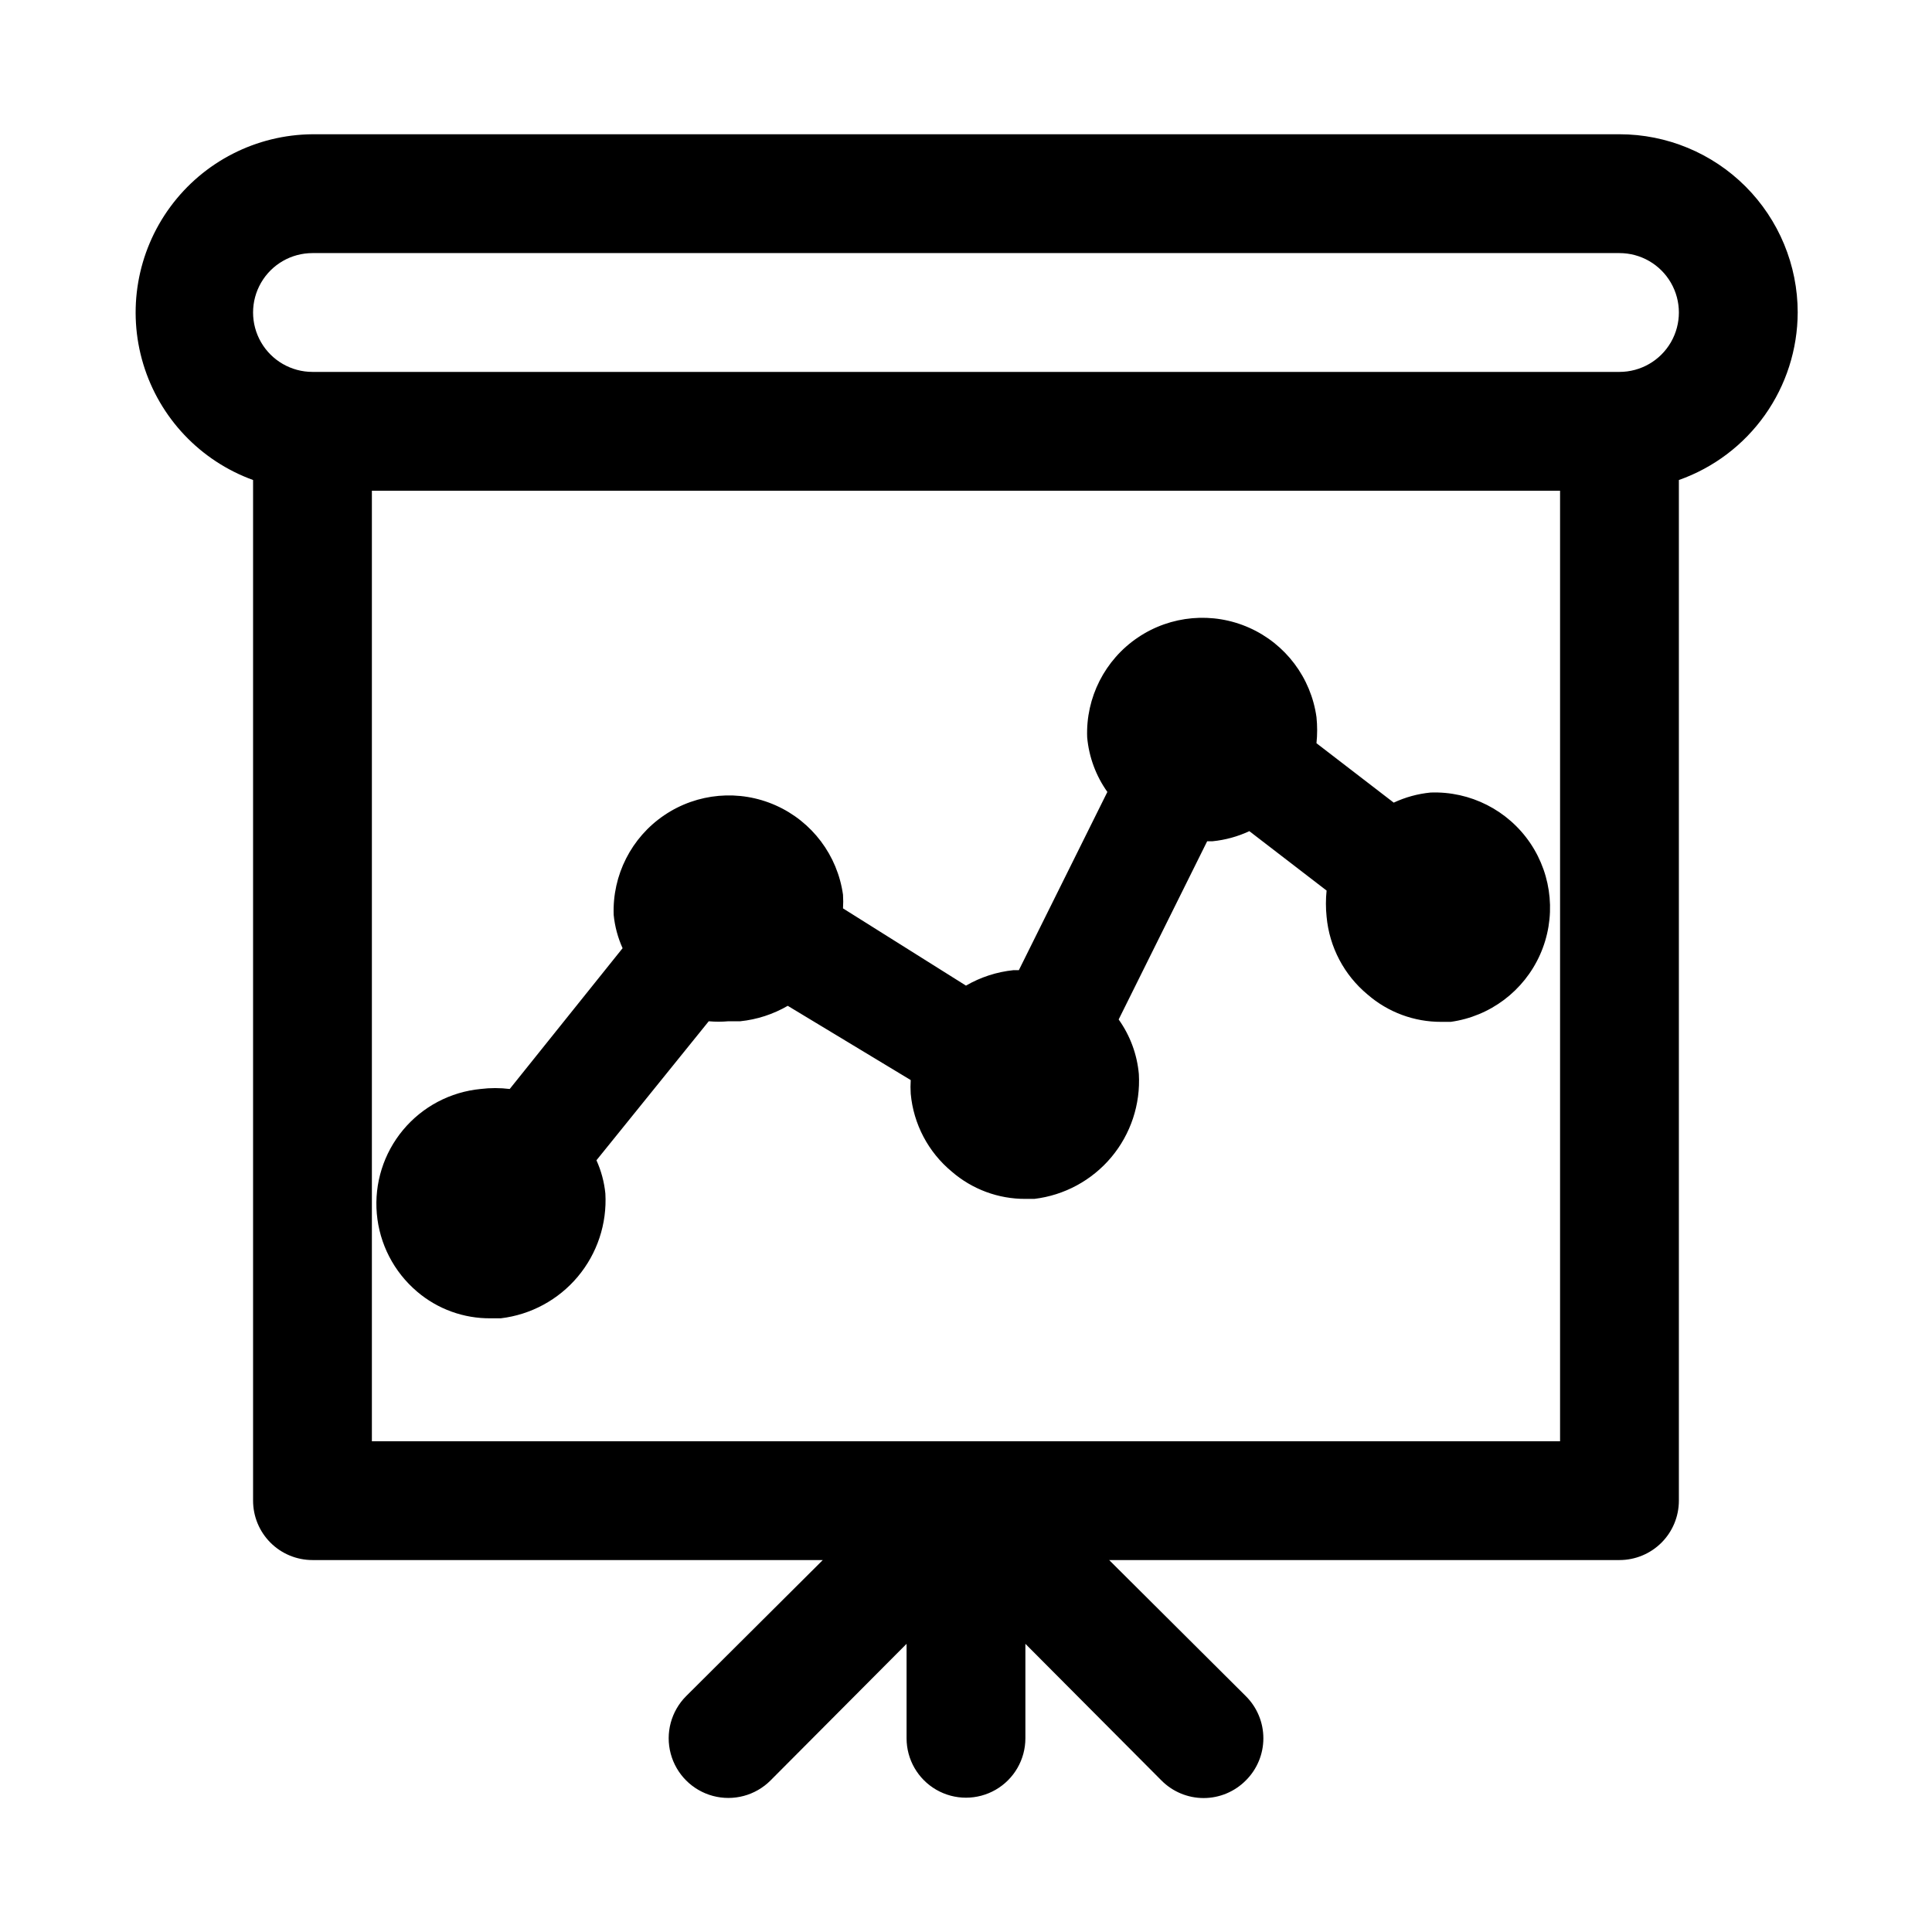 <?xml version="1.0" encoding="UTF-8"?>
<!-- The Best Svg Icon site in the world: iconSvg.co, Visit us! https://iconsvg.co -->
<svg fill="#000000" width="800px" height="800px" version="1.1" viewBox="144 144 512 512" xmlns="http://www.w3.org/2000/svg">
 <path d="m620.41 226.81c0-12.523-4.977-24.539-13.832-33.398-8.859-8.855-20.871-13.832-33.398-13.832h-346.37c-14.887 0.117-28.848 7.242-37.672 19.234-8.824 11.992-11.48 27.441-7.164 41.688 4.316 14.25 15.098 25.629 29.094 30.707v270.48c0 4.176 1.66 8.18 4.609 11.133 2.953 2.953 6.957 4.609 11.133 4.609h135.24l-36.211 36.055c-3.992 3.996-5.555 9.816-4.09 15.27 1.461 5.457 5.723 9.719 11.176 11.18 5.457 1.461 11.277-0.098 15.27-4.094l36.055-36.211v25.035c0 5.625 3 10.82 7.871 13.633s10.875 2.812 15.746 0 7.871-8.008 7.871-13.633v-25.035l36.055 36.211c2.957 2.981 6.981 4.66 11.18 4.66 4.195 0 8.219-1.68 11.176-4.66 2.981-2.953 4.656-6.981 4.656-11.176 0-4.199-1.676-8.223-4.656-11.18l-36.211-36.055h135.24c4.176 0 8.18-1.656 11.133-4.609s4.609-6.957 4.609-11.133v-270.48c9.188-3.246 17.148-9.258 22.785-17.207 5.637-7.949 8.676-17.445 8.703-27.191zm-62.977 299.14h-314.88v-251.9h314.88zm15.746-283.39h-346.37c-5.625 0-10.82-3-13.633-7.871s-2.812-10.875 0-15.746 8.008-7.871 13.633-7.871h346.37c5.625 0 10.82 3 13.633 7.871s2.812 10.875 0 15.746-8.008 7.871-13.633 7.871zm-318.66 243.72c-6.137-5.211-9.969-12.633-10.66-20.652-0.695-8.023 1.805-15.992 6.957-22.176 5.152-6.188 12.535-10.09 20.551-10.859 2.559-0.316 5.152-0.316 7.715 0l29.914-37.312-0.004-0.004c-1.258-2.789-2.059-5.766-2.359-8.816-0.387-10.531 4.684-20.523 13.418-26.426 8.73-5.906 19.891-6.887 29.523-2.602 9.629 4.285 16.371 13.234 17.832 23.676 0.078 1.207 0.078 2.414 0 3.621l32.59 20.469c3.859-2.242 8.152-3.637 12.594-4.094h1.418l23.457-47.23v-0.004c-3.039-4.266-4.887-9.266-5.352-14.484-0.391-10.535 4.684-20.523 13.418-26.426 8.73-5.906 19.891-6.887 29.523-2.602 9.629 4.285 16.371 13.234 17.828 23.676 0.238 2.305 0.238 4.625 0 6.926l20.469 15.742v0.004c3.078-1.438 6.379-2.344 9.762-2.676 10.535-0.391 20.523 4.684 26.43 13.414 5.902 8.734 6.887 19.895 2.598 29.527-4.285 9.629-13.234 16.371-23.676 17.828h-2.519c-7.168 0.031-14.105-2.543-19.52-7.242-6.219-5.156-10.129-12.578-10.863-20.625-0.238-2.301-0.238-4.621 0-6.926l-20.469-15.742v-0.004c-3.078 1.438-6.379 2.344-9.762 2.68h-1.418l-23.457 47.23c3.043 4.266 4.891 9.266 5.352 14.484 0.457 8.004-2.152 15.879-7.301 22.023-5.152 6.141-12.449 10.09-20.406 11.039h-2.363c-7.168 0.031-14.105-2.543-19.523-7.242-6.219-5.156-10.129-12.578-10.863-20.625-0.078-1.207-0.078-2.414 0-3.621l-32.59-19.68c-3.859 2.242-8.152 3.637-12.594 4.094h-3.148c-1.73 0.156-3.469 0.156-5.195 0l-29.758 36.84c1.262 2.793 2.059 5.769 2.363 8.816 0.457 8.004-2.156 15.879-7.305 22.023-5.148 6.144-12.445 10.09-20.406 11.039h-2.676c-7.152 0.074-14.086-2.441-19.523-7.082z"/>
</svg>